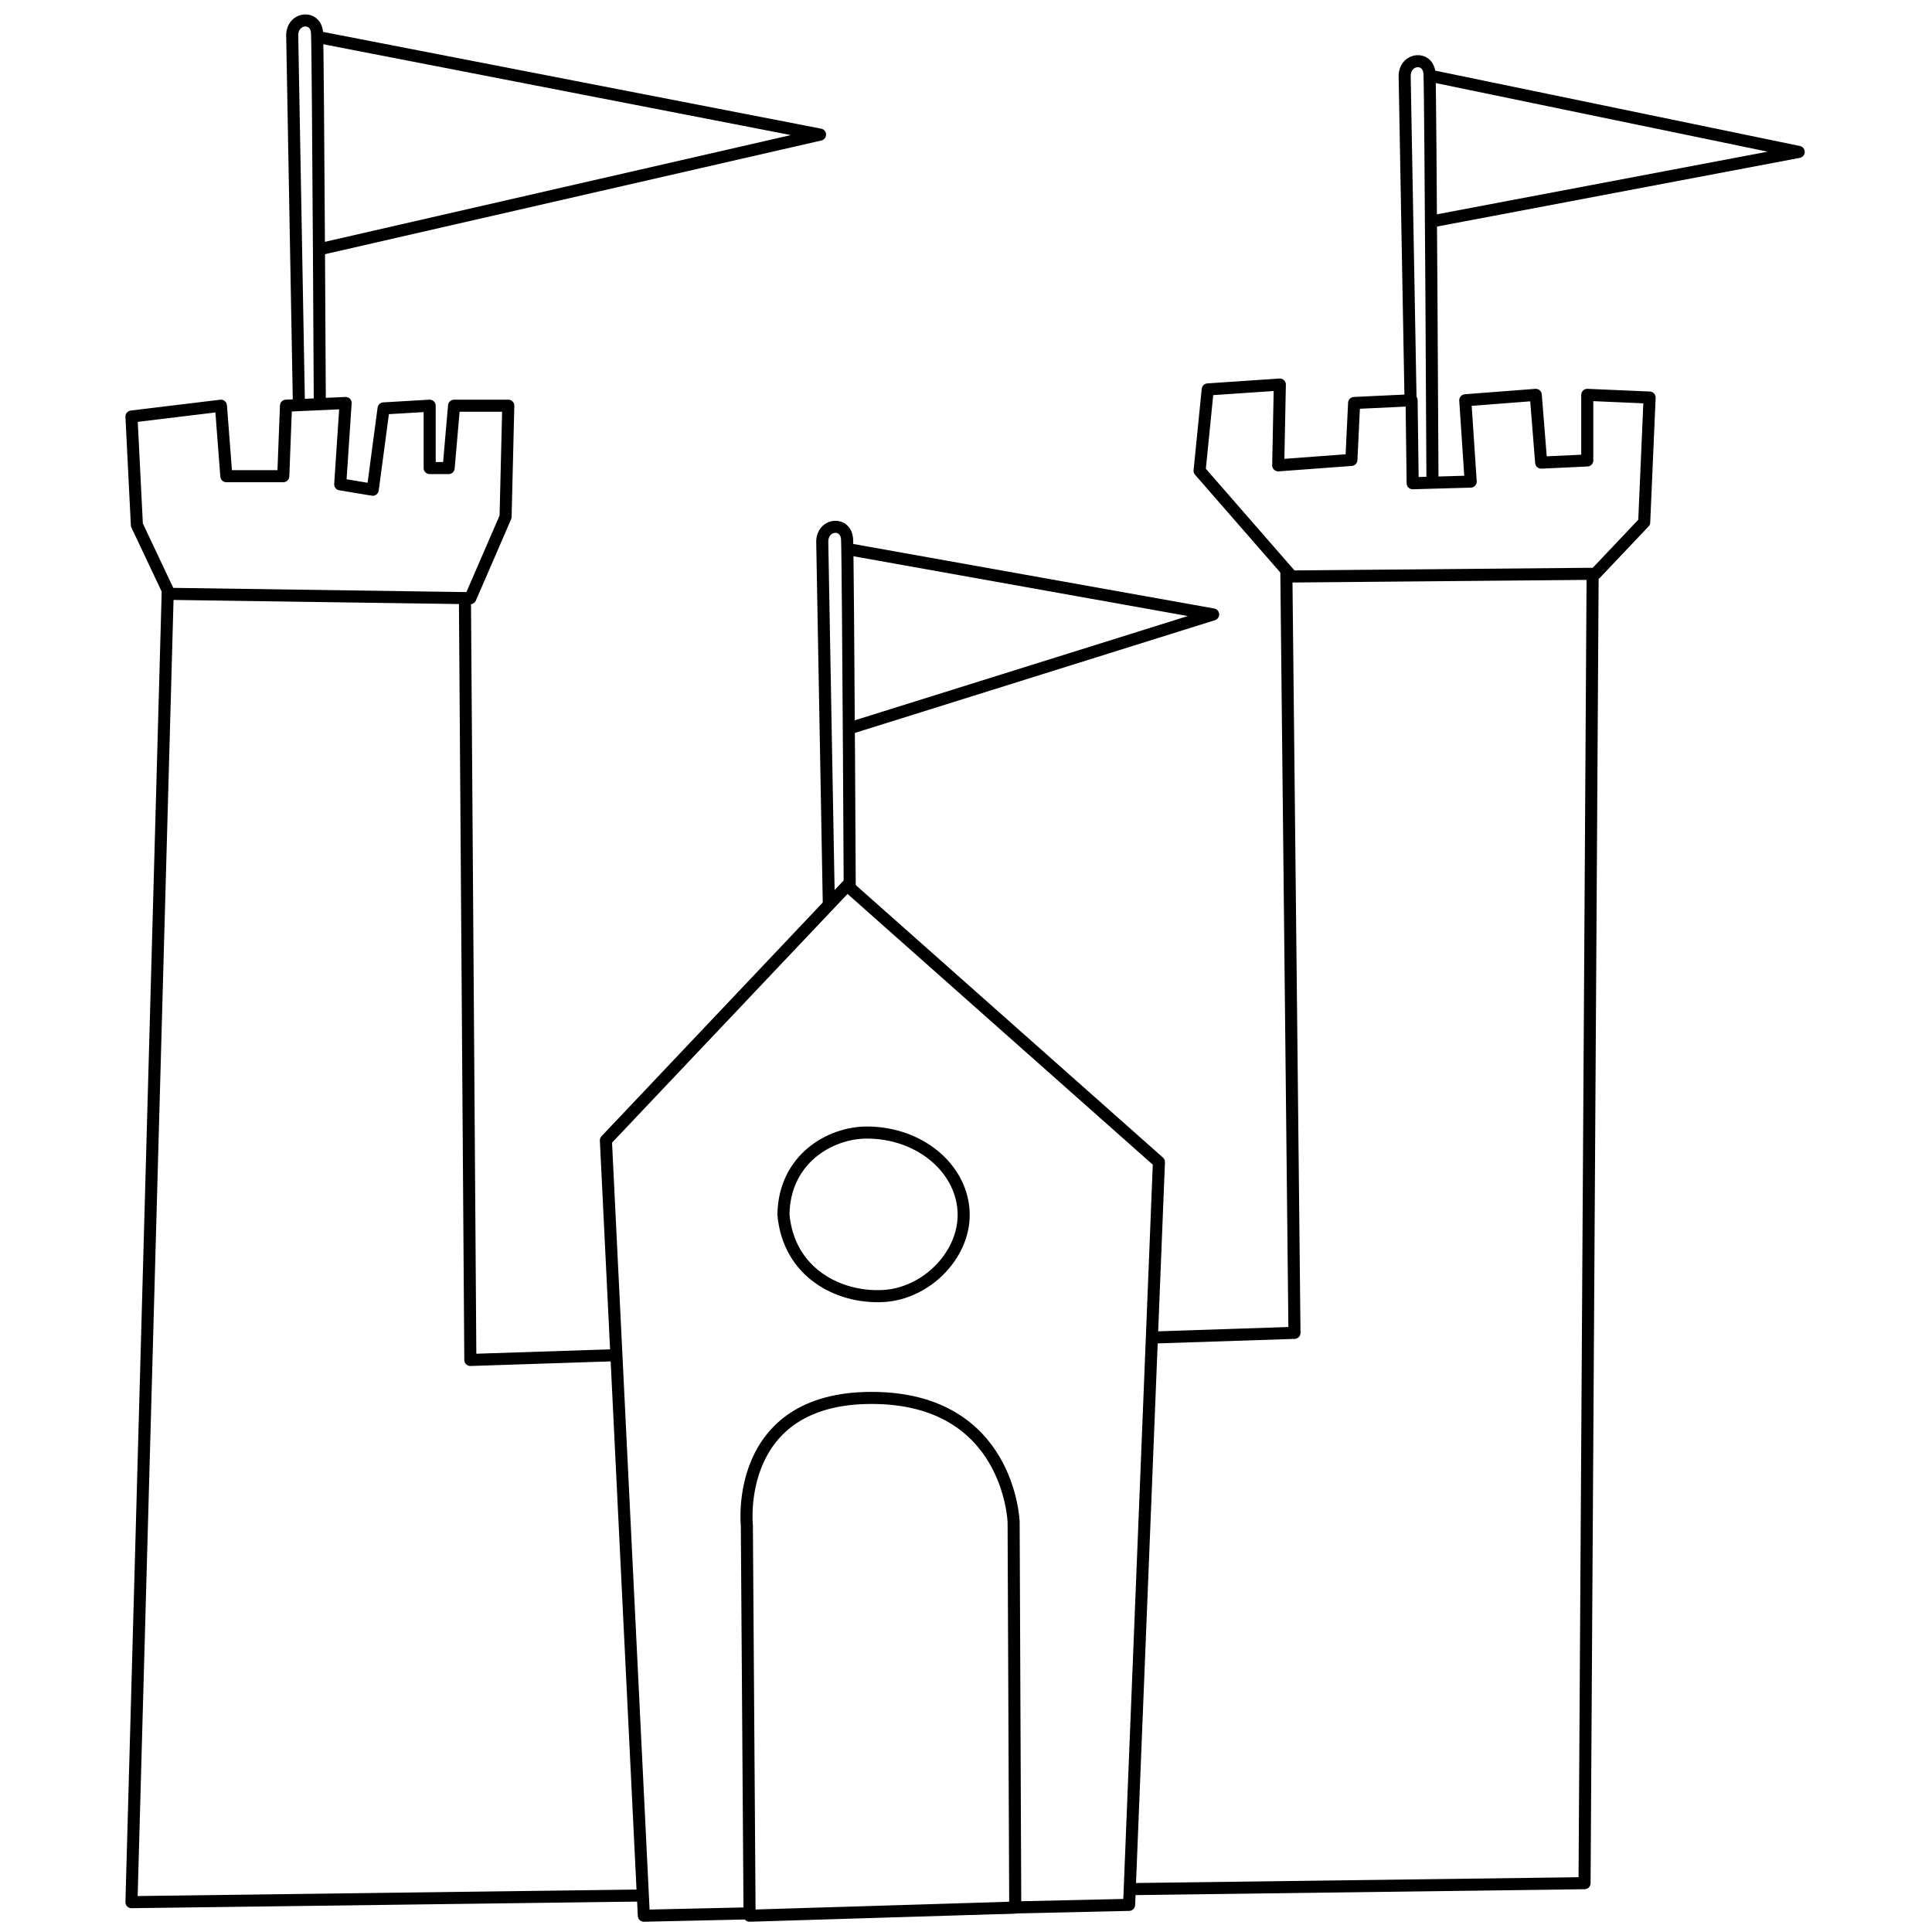 <?xml version="1.0" encoding="UTF-8" standalone="no"?>
<svg
   xmlns:dc="http://purl.org/dc/elements/1.1/"
   xmlns:cc="http://creativecommons.org/ns#"
   xmlns:rdf="http://www.w3.org/1999/02/22-rdf-syntax-ns#"
   xmlns:svg="http://www.w3.org/2000/svg"
   xmlns="http://www.w3.org/2000/svg"
   xmlns:sodipodi="http://sodipodi.sourceforge.net/DTD/sodipodi-0.dtd"
   xmlns:inkscape="http://www.inkscape.org/namespaces/inkscape"
   version="1.1"
   id="svg4434"
   viewBox="0 0 800 800"
   height="800"
   width="800"
   inkscape:version="0.91 r13725"
   sodipodi:docname="Castle.svg">
  <rect x="0" y="0" width="800" height="800" fill="#808080" stroke="none"/>
  <sodipodi:namedview
     pagecolor="#ffffff"
     bordercolor="#666666"
     borderopacity="1"
     objecttolerance="10"
     gridtolerance="10"
     guidetolerance="10"
     inkscape:pageopacity="0"
     inkscape:pageshadow="2"
     inkscape:window-width="1280"
     inkscape:window-height="968"
     id="namedview4239"
     showgrid="false"
     fit-margin-top="0"
     fit-margin-left="0"
     fit-margin-right="0"
     fit-margin-bottom="0"
     inkscape:zoom="0.70134894"
     inkscape:cx="449.22738"
     inkscape:cy="425.49461"
     inkscape:window-x="1280"
     inkscape:window-y="0"
     inkscape:window-maximized="1"
     inkscape:current-layer="svg4434" />
  <defs
     id="defs4436" />
  <path
     style="fill:#ffffff;fill-opacity:1;fill-rule:evenodd;stroke:none;stroke-width:1px;stroke-linecap:butt;stroke-linejoin:miter;stroke-opacity:1"
     d="m 0,0 800,0 0,800 -800,0 z"
     id="path4781"
     inkscape:connector-curvature="0"
     sodipodi:nodetypes="ccccc" />
  <g
     transform="matrix(0.987,0,0,0.987,-36.802,-18.336)"
     id="layer1"
     style="stroke-width:5.064;stroke-miterlimit:4;stroke-dasharray:none">
    <path
       id="path4627"
       d="m 387.24,247.924 159,28.434 -153.314,47.996 z"
       style="fill:#ffffff;fill-opacity:1;fill-rule:evenodd;stroke:#000000;stroke-width:5.064;stroke-linecap:round;stroke-linejoin:round;stroke-miterlimit:4;stroke-dasharray:none;stroke-opacity:1"
       inkscape:connector-curvature="0" />
    <path
       id="path4603"
       d="m 92.441,816.595 609.616,-7.961 3.412,-552.748 -128.52,2.275 3.412,319.593 -345.752,11.373 -2.275,-320.731 -124.653,-2.502 z"
       style="fill:#ffffff;fill-opacity:1;fill-rule:evenodd;stroke:#000000;stroke-width:5.064;stroke-linecap:round;stroke-linejoin:round;stroke-miterlimit:4;stroke-dasharray:none;stroke-opacity:1"
       inkscape:connector-curvature="0" />
    <path
       id="path4156-6"
       d="m 382.243,245.603 c 0.316,-7.586 10.115,-8.219 10.431,-0.632 0.451,10.812 1.264,175.75 1.264,175.75 l -8.535,-0.948 z"
       style="fill:#ffffff;fill-opacity:1;fill-rule:evenodd;stroke:#000000;stroke-width:5.064;stroke-linecap:round;stroke-linejoin:round;stroke-miterlimit:4;stroke-dasharray:none;stroke-opacity:1"
       inkscape:connector-curvature="0" />
    <path
       id="path4605"
       d="M 392.7,390.091 523.494,506.1 510.983,817.732 307.399,822.282 291.476,497.002 Z"
       style="fill:#ffffff;fill-opacity:1;fill-rule:evenodd;stroke:#000000;stroke-width:5.064;stroke-linecap:round;stroke-linejoin:round;stroke-miterlimit:4;stroke-dasharray:none;stroke-opacity:1"
       inkscape:connector-curvature="0" />
    <path
       id="path4613"
       d="m 351.755,822.282 -1.137,-163.777 c 0,0 -5.687,-53.455 52.318,-53.455 58.004,0 59.597,52.09 59.597,52.09 l 0.682,161.73 z"
       style="fill:#ffffff;fill-opacity:1;fill-rule:evenodd;stroke:#000000;stroke-width:5.064;stroke-linecap:round;stroke-linejoin:round;stroke-miterlimit:4;stroke-dasharray:none;stroke-opacity:1"
       inkscape:connector-curvature="0" />
    <path
       id="path4623"
       d="M 167.051,33.421 381.326,75.048 169.781,123.498 Z"
       style="fill:#ffffff;fill-opacity:1;fill-rule:evenodd;stroke:#000000;stroke-width:5.064;stroke-linecap:round;stroke-linejoin:round;stroke-miterlimit:4;stroke-dasharray:none;stroke-opacity:1"
       inkscape:connector-curvature="0" />
    <path
       id="path4625"
       d="M 635.636,50.014 791.907,82.315 637.001,111.658 Z"
       style="fill:#ffffff;fill-opacity:1;fill-rule:evenodd;stroke:#000000;stroke-width:5.064;stroke-linecap:round;stroke-linejoin:round;stroke-miterlimit:4;stroke-dasharray:none;stroke-opacity:1"
       inkscape:connector-curvature="0" />
    <path
       id="path4156"
       d="m 159.875,33.164 c 0.316,-7.586 10.115,-8.219 10.431,-0.632 0.451,10.812 1.264,175.75 1.264,175.75 l -8.535,-0.948 z"
       style="fill:#ffffff;fill-opacity:1;fill-rule:evenodd;stroke:#000000;stroke-width:5.064;stroke-linecap:round;stroke-linejoin:round;stroke-miterlimit:4;stroke-dasharray:none;stroke-opacity:1"
       inkscape:connector-curvature="0" />
    <path
       id="path4607"
       d="m 92.441,193.331 2.275,45.494 13.648,28.889 126.245,1.82 14.785,-34.12 1.137,-46.631 -22.747,0 -2.275,26.159 -7.961,0 0,-26.159 -19.335,1.137 -4.549,34.12 -13.648,-2.275 2.275,-34.12 -25.022,1.137 -1.137,29.571 -23.884,0 -2.275,-29.571 z"
       style="fill:#ffffff;fill-opacity:1;fill-rule:evenodd;stroke:#000000;stroke-width:5.064;stroke-linecap:round;stroke-linejoin:round;stroke-miterlimit:4;stroke-dasharray:none;stroke-opacity:1"
       inkscape:connector-curvature="0" />
    <path
       id="path4156-3"
       d="m 626.586,50.254 c 0.316,-7.586 10.115,-8.219 10.431,-0.632 0.451,10.812 1.264,175.75 1.264,175.75 l -8.535,-0.948 z"
       style="fill:#ffffff;fill-opacity:1;fill-rule:evenodd;stroke:#000000;stroke-width:5.064;stroke-linecap:round;stroke-linejoin:round;stroke-miterlimit:4;stroke-dasharray:none;stroke-opacity:1"
       inkscape:connector-curvature="0" />
    <path
       id="path4609"
       d="m 543.966,181.958 -3.412,34.12 38.67,44.356 127.382,-1.137 20.472,-21.61 2.275,-52.318 -26.159,-1.137 -10e-6,27.524 -19.335,0.91 -2.275,-28.434 -29.571,2.275 2.275,34.12 -24.339,0.682 -0.455,-34.803 -24.112,1.137 -1.137,23.884 -30.708,2.275 0.682,-33.893 z"
       style="fill:#ffffff;fill-opacity:1;fill-rule:evenodd;stroke:#000000;stroke-width:5.064;stroke-linecap:round;stroke-linejoin:round;stroke-miterlimit:4;stroke-dasharray:none;stroke-opacity:1"
       inkscape:connector-curvature="0" />
    <path
       id="path4158"
       d="m 365.97,528.172 c 0.316,-23.391 19.595,-34.496 35.087,-34.455 21.807,0.058 39.196,14.54 40.46,32.558 1.264,18.018 -15.173,35.087 -33.822,36.035 -18.65,0.948 -39.512,-9.799 -41.725,-34.139 z"
       style="fill:#ffffff;fill-opacity:1;fill-rule:evenodd;stroke:#000000;stroke-width:5.064;stroke-linecap:round;stroke-linejoin:round;stroke-miterlimit:4;stroke-dasharray:none;stroke-opacity:1"
       inkscape:connector-curvature="0" />
  </g>
</svg>
